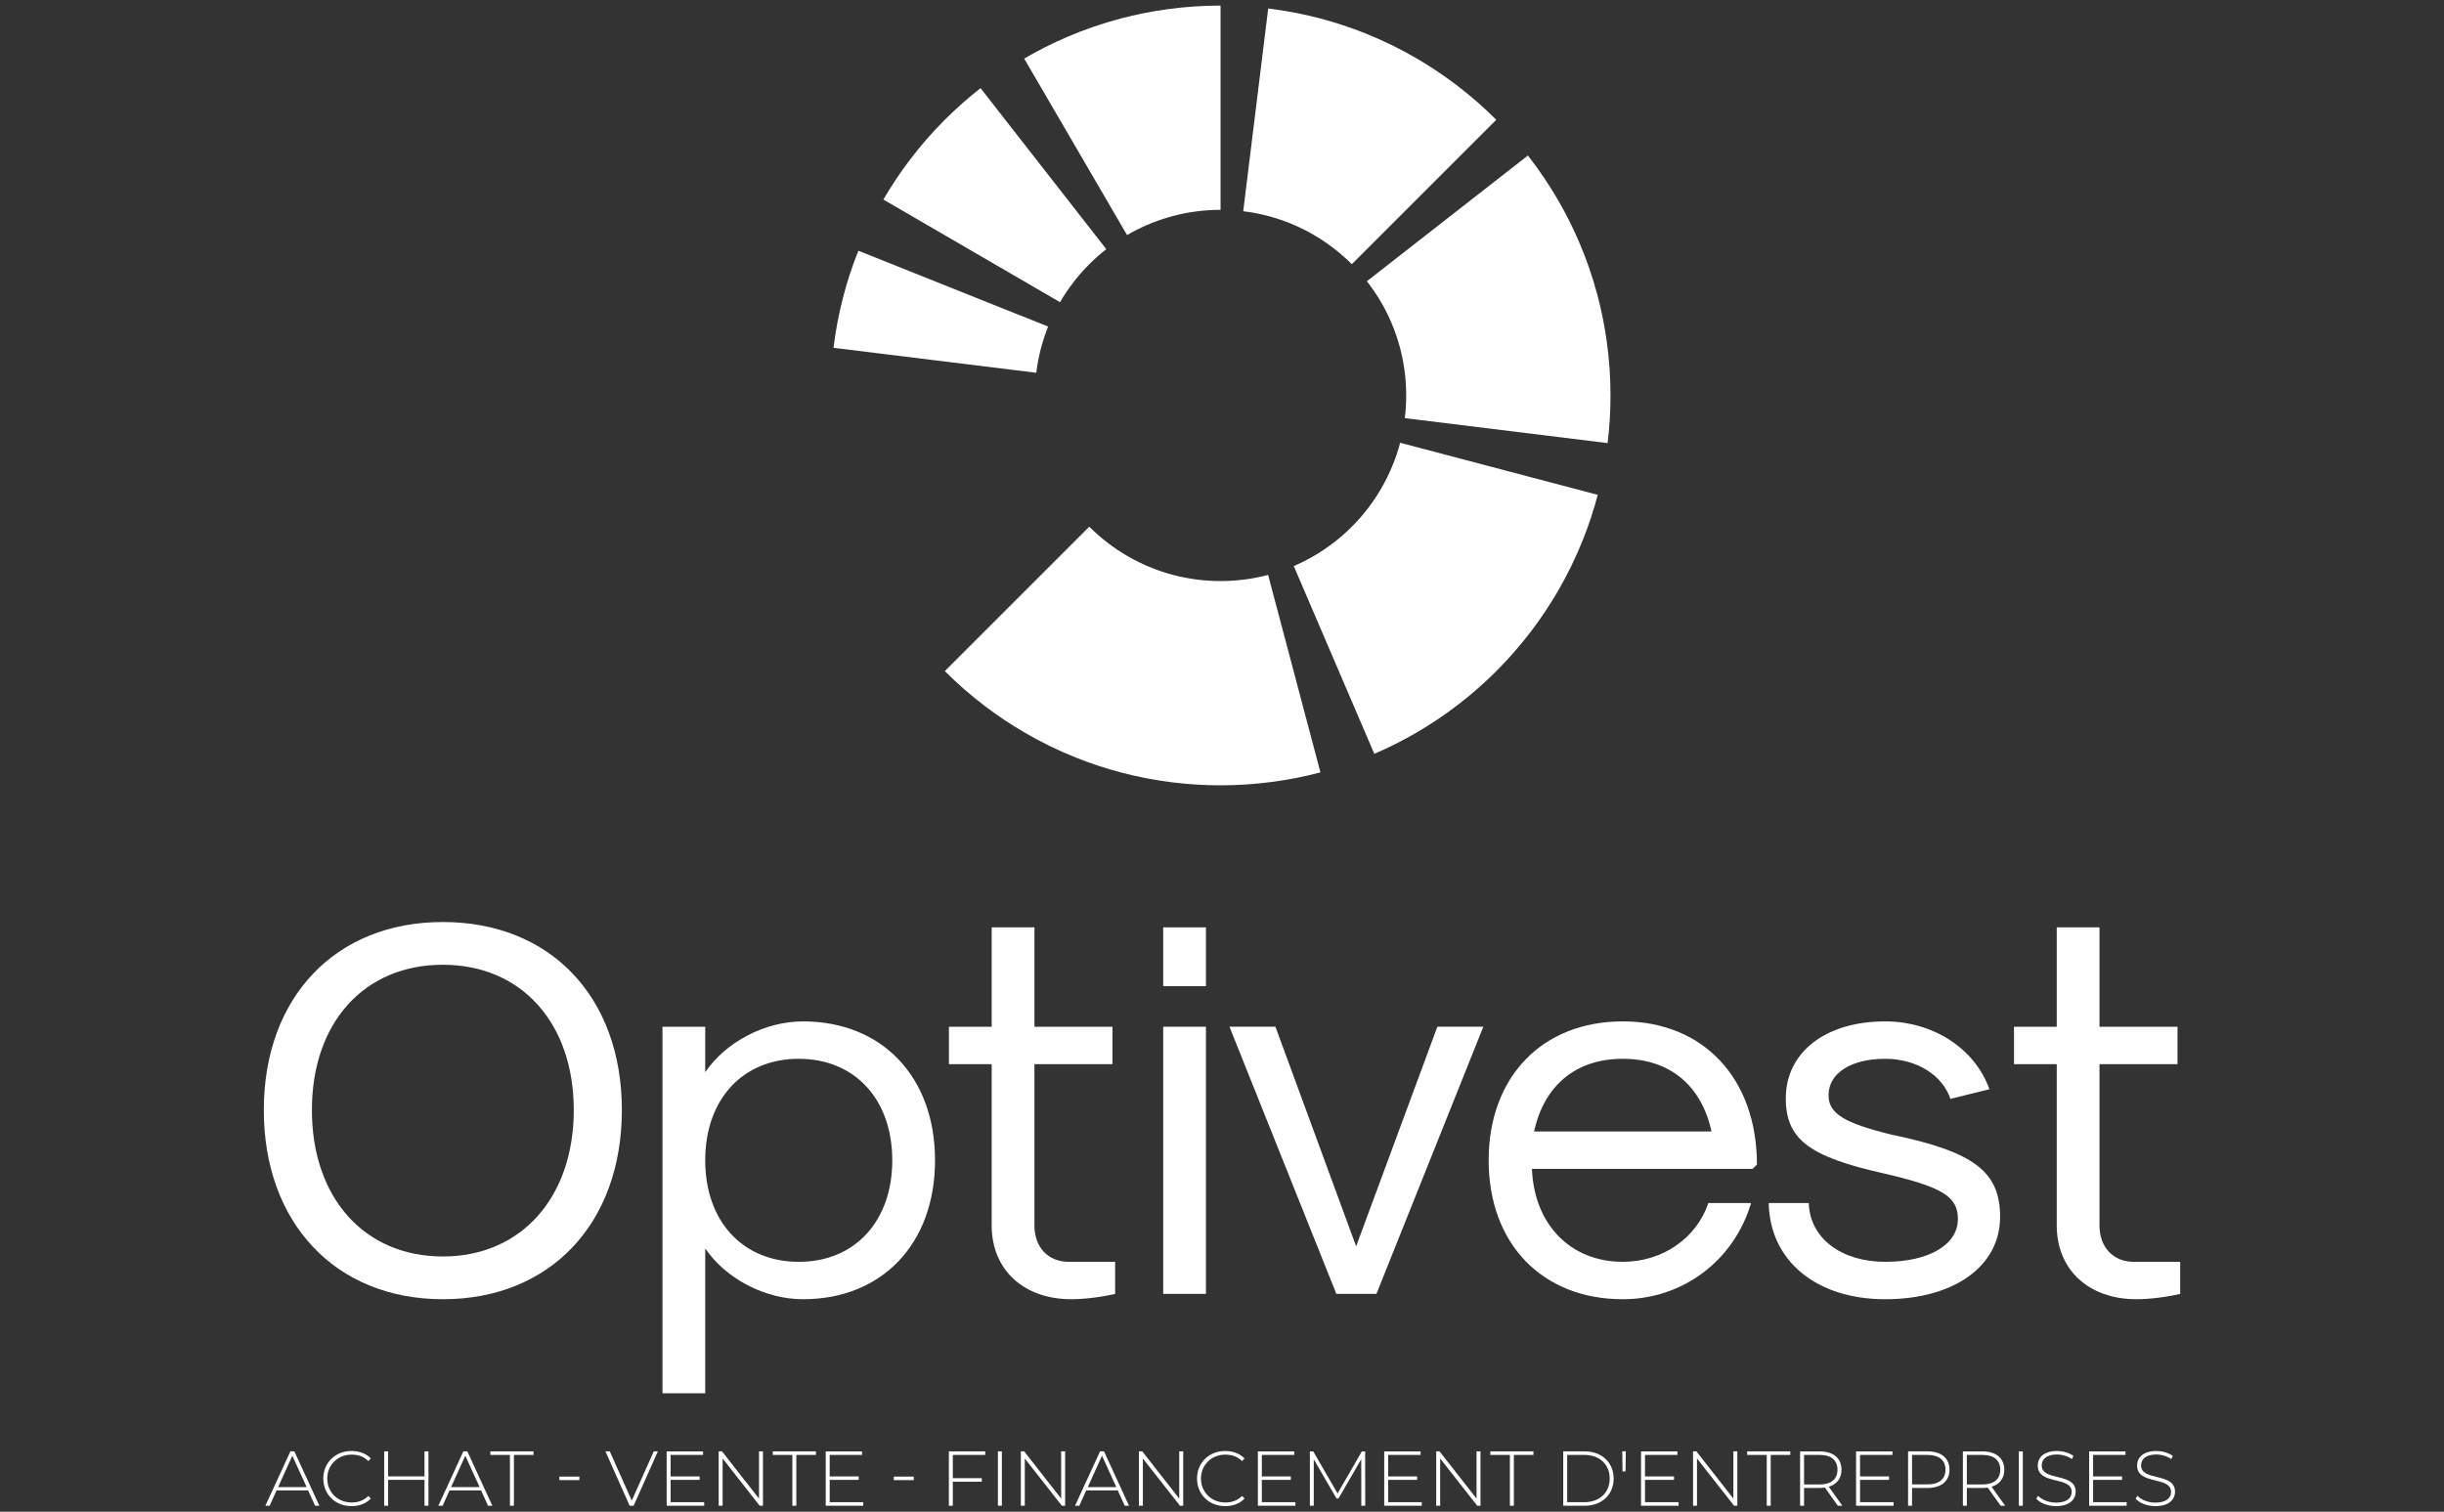 <?xml version="1.0" encoding="UTF-8"?>
<svg id="Calque_1" data-name="Calque 1" xmlns="http://www.w3.org/2000/svg" viewBox="0 0 3026.38 1872.37">
  <rect x="0" y="0" width="3026.38" height="1872.37" fill="#333333" stroke="none"/>
  <defs>
    <style>
      .cls-1 {
        fill: #fff;
      }
    </style>
  </defs>
  <g>
    <path class="cls-1" d="M381.54,1846.02h-39.07l-8.56,18.95h-5.3l30.98-67.35h4.91l30.98,67.35h-5.3l-8.65-18.95ZM379.71,1841.89l-17.71-38.87-17.6,38.87h35.31Z"/>
    <path class="cls-1" d="M400.34,1831.3c0-19.62,14.91-34.15,34.93-34.15,9.52,0,18.09,3.07,23.96,9.33l-3.07,3.18c-5.77-5.67-12.8-7.98-20.69-7.98-17.22,0-30.22,12.7-30.22,29.63s13,29.64,30.22,29.64c7.89,0,14.91-2.41,20.69-8.08l3.07,3.17c-5.87,6.26-14.44,9.43-23.96,9.43-20.01,0-34.93-14.52-34.93-34.15Z"/>
    <path class="cls-1" d="M530.55,1797.62v67.35h-4.91v-32.04h-45.03v32.04h-4.91v-67.35h4.91v30.98h45.03v-30.98h4.91Z"/>
    <path class="cls-1" d="M595.73,1846.02h-39.07l-8.56,18.95h-5.3l30.98-67.35h4.91l30.98,67.35h-5.3l-8.65-18.95ZM593.89,1841.89l-17.71-38.87-17.6,38.87h35.31Z"/>
    <path class="cls-1" d="M631.46,1802.05h-24.25v-4.43h53.4v4.43h-24.25v62.92h-4.91v-62.92Z"/>
    <path class="cls-1" d="M692.68,1828.9h24.73v4.33h-24.73v-4.33Z"/>
    <path class="cls-1" d="M814.62,1797.62l-30.01,67.35h-4.91l-30.01-67.35h5.38l27.23,61,27.23-61h5.1Z"/>
    <path class="cls-1" d="M872,1860.55v4.43h-46.48v-67.35h45.03v4.43h-40.12v26.56h35.89v4.33h-35.89v27.61h41.57Z"/>
    <path class="cls-1" d="M944.77,1797.62v67.35h-4.04l-45.9-58.5v58.5h-4.91v-67.35h4.14l45.8,58.5v-58.5h4.91Z"/>
    <path class="cls-1" d="M981.18,1802.05h-24.25v-4.43h53.4v4.43h-24.25v62.92h-4.91v-62.92Z"/>
    <path class="cls-1" d="M1068.96,1860.55v4.43h-46.48v-67.35h45.03v4.43h-40.12v26.56h35.89v4.33h-35.89v27.61h41.57Z"/>
    <path class="cls-1" d="M1106.81,1828.9h24.73v4.33h-24.73v-4.33Z"/>
    <path class="cls-1" d="M1179.87,1802.05v28.77h35.89v4.42h-35.89v29.73h-4.91v-67.35h45.03v4.43h-40.12Z"/>
    <path class="cls-1" d="M1235.7,1797.62h4.91v67.35h-4.91v-67.35Z"/>
    <path class="cls-1" d="M1318.94,1797.62v67.35h-4.04l-45.9-58.5v58.5h-4.91v-67.35h4.14l45.8,58.5v-58.5h4.91Z"/>
    <path class="cls-1" d="M1384.13,1846.02h-39.07l-8.56,18.95h-5.3l30.98-67.35h4.91l30.98,67.35h-5.3l-8.65-18.95ZM1382.3,1841.89l-17.7-38.87-17.61,38.87h35.31Z"/>
    <path class="cls-1" d="M1465.16,1797.62v67.35h-4.04l-45.9-58.5v58.5h-4.91v-67.35h4.14l45.8,58.5v-58.5h4.91Z"/>
    <path class="cls-1" d="M1482.24,1831.3c0-19.62,14.91-34.15,34.93-34.15,9.52,0,18.09,3.07,23.96,9.33l-3.07,3.18c-5.77-5.67-12.8-7.98-20.69-7.98-17.22,0-30.22,12.7-30.22,29.63s13,29.64,30.22,29.64c7.89,0,14.91-2.41,20.69-8.08l3.07,3.17c-5.87,6.26-14.44,9.43-23.96,9.43-20.01,0-34.93-14.52-34.93-34.15Z"/>
    <path class="cls-1" d="M1604.09,1860.55v4.43h-46.48v-67.35h45.03v4.43h-40.12v26.56h35.89v4.33h-35.89v27.61h41.57Z"/>
    <path class="cls-1" d="M1685.71,1864.98l-.1-57.63-28.19,48.68h-2.4l-28.19-48.49v57.44h-4.81v-67.35h4.14l30.12,52.06,30.12-52.06h4.04l.1,67.35h-4.81Z"/>
    <path class="cls-1" d="M1760.52,1860.55v4.43h-46.48v-67.35h45.03v4.43h-40.12v26.56h35.89v4.33h-35.89v27.61h41.57Z"/>
    <path class="cls-1" d="M1833.28,1797.62v67.35h-4.04l-45.9-58.5v58.5h-4.91v-67.35h4.14l45.8,58.5v-58.5h4.91Z"/>
    <path class="cls-1" d="M1869.69,1802.05h-24.25v-4.43h53.4v4.43h-24.25v62.92h-4.91v-62.92Z"/>
    <path class="cls-1" d="M1935.73,1797.62h26.65c21.36,0,35.8,14.05,35.8,33.68s-14.44,33.68-35.8,33.68h-26.65v-67.35ZM1962,1860.55c19.05,0,31.27-12.12,31.27-29.25s-12.22-29.25-31.27-29.25h-21.36v58.49h21.36Z"/>
    <path class="cls-1" d="M2008.8,1797.62h4.43l-.39,24.83h-3.65l-.38-24.83Z"/>
    <path class="cls-1" d="M2078.57,1860.55v4.43h-46.48v-67.35h45.03v4.43h-40.12v26.56h35.89v4.33h-35.89v27.61h41.57Z"/>
    <path class="cls-1" d="M2151.33,1797.62v67.35h-4.04l-45.9-58.5v58.5h-4.91v-67.35h4.14l45.8,58.5v-58.5h4.91Z"/>
    <path class="cls-1" d="M2187.75,1802.05h-24.25v-4.43h53.4v4.43h-24.25v62.92h-4.91v-62.92Z"/>
    <path class="cls-1" d="M2275.8,1864.98l-16.06-22.51c-2.12.28-4.23.48-6.54.48h-19.25v22.03h-4.91v-67.35h24.15c16.93,0,27.13,8.47,27.13,22.71,0,10.68-5.77,18.09-15.77,21.07l16.84,23.57h-5.59ZM2253.2,1838.61c14.43,0,22.13-6.74,22.13-18.29s-7.7-18.28-22.13-18.28h-19.25v36.56h19.25Z"/>
    <path class="cls-1" d="M2344.83,1860.55v4.43h-46.48v-67.35h45.03v4.43h-40.12v26.56h35.89v4.33h-35.89v27.61h41.57Z"/>
    <path class="cls-1" d="M2414.04,1820.33c0,14.15-10.2,22.61-27.13,22.61h-19.25v22.03h-4.91v-67.35h24.15c16.93,0,27.13,8.47,27.13,22.71ZM2409.04,1820.33c0-11.64-7.7-18.28-22.13-18.28h-19.25v36.46h19.25c14.43,0,22.13-6.64,22.13-18.18Z"/>
    <path class="cls-1" d="M2477.39,1864.98l-16.07-22.51c-2.12.28-4.23.48-6.54.48h-19.25v22.03h-4.91v-67.35h24.15c16.93,0,27.13,8.47,27.13,22.71,0,10.68-5.77,18.09-15.77,21.07l16.84,23.57h-5.58ZM2454.78,1838.61c14.43,0,22.13-6.74,22.13-18.29s-7.7-18.28-22.13-18.28h-19.25v36.56h19.25Z"/>
    <path class="cls-1" d="M2499.93,1797.62h4.91v67.35h-4.91v-67.35Z"/>
    <path class="cls-1" d="M2521.5,1856.31l2.21-3.65c4.62,4.81,13.18,8.47,22.23,8.47,13.47,0,19.44-5.87,19.44-13.18,0-20.2-42.05-8.07-42.05-32.9,0-9.52,7.31-17.89,23.86-17.89,7.41,0,15.11,2.31,20.3,6.06l-1.83,3.95c-5.58-3.85-12.41-5.68-18.47-5.68-13.08,0-18.95,6.06-18.95,13.47,0,20.2,42.05,8.27,42.05,32.71,0,9.52-7.61,17.79-24.25,17.79-10.01,0-19.63-3.75-24.54-9.14Z"/>
    <path class="cls-1" d="M2633.43,1860.55v4.43h-46.48v-67.35h45.03v4.43h-40.12v26.56h35.89v4.33h-35.89v27.61h41.57Z"/>
    <path class="cls-1" d="M2644.52,1856.31l2.21-3.65c4.62,4.81,13.18,8.47,22.23,8.47,13.47,0,19.44-5.87,19.44-13.18,0-20.2-42.05-8.07-42.05-32.9,0-9.52,7.31-17.89,23.86-17.89,7.41,0,15.11,2.31,20.3,6.06l-1.83,3.95c-5.58-3.85-12.41-5.68-18.47-5.68-13.08,0-18.95,6.06-18.95,13.47,0,20.2,42.05,8.27,42.05,32.71,0,9.52-7.61,17.79-24.25,17.79-10.01,0-19.63-3.75-24.54-9.14Z"/>
  </g>
  <g>
    <path class="cls-1" d="M548.36,1141.98c-133.01,0-221.69,93.31-221.69,232.94s88.68,234.26,221.69,234.26,221.69-93.97,221.69-234.26-88.68-232.94-221.69-232.94ZM548.36,1556.24c-97.28,0-162.13-72.79-162.13-181.32s64.86-180,162.13-180,162.13,72.13,162.13,180-64.85,181.32-162.13,181.32Z"/>
    <path class="cls-1" d="M994.38,1265.07c-46.99,0-95.29,25.15-121.1,62.87v-56.25h-52.94v453.97h52.94v-179.34c25.81,37.72,74.12,62.87,121.1,62.87,97.94,0,163.46-68.82,163.46-172.06s-65.52-172.06-163.46-172.06ZM989.08,1562.86c-69.49,0-115.81-50.29-115.81-125.73s46.32-125.73,115.81-125.73,115.81,50.29,115.81,125.73-46.32,125.73-115.81,125.73Z"/>
    <path class="cls-1" d="M1280.92,1517.86v-199.85h96.62v-46.32h-96.62v-123.09h-52.94v123.09h-52.94v46.32h52.94v199.85c0,54.93,39.7,91.32,98.6,91.32,15.88,0,37.72-2.64,54.26-6.62v-39.7h-57.57c-25.15,0-42.35-17.87-42.35-45Z"/>
    <rect class="cls-1" x="1440.38" y="1148.6" width="52.94" height="72.79"/>
    <rect class="cls-1" x="1440.38" y="1271.68" width="52.94" height="330.88"/>
    <polygon class="cls-1" points="1679.28 1543.67 1579.36 1271.68 1522.45 1271.68 1654.8 1602.56 1704.43 1602.56 1836.78 1271.68 1779.87 1271.68 1679.28 1543.67"/>
    <path class="cls-1" d="M2009.5,1265.07c-99.93,0-166.1,68.82-166.1,172.06s66.18,172.06,166.1,172.06c74.12,0,137.64-47.65,158.82-119.12h-52.94c-14.56,43.68-56.91,72.79-105.88,72.79-64.85,0-109.85-46.32-112.5-115.15h273.31l5.29-5.3c0-106.54-66.18-177.35-166.1-177.35ZM1899.65,1401.39c12.58-57.57,52.28-90,109.85-90s97.28,32.43,109.85,90h-219.71Z"/>
    <path class="cls-1" d="M2342.36,1405.36c-59.56-14.56-78.09-26.47-78.09-48.97,0-27.13,27.79-45,70.15-45,38.38,0,70.81,19.85,80.74,49.63l48.31-11.91c-17.86-50.29-69.49-84.04-129.04-84.04-74.12,0-123.09,38.38-123.09,95.29,0,50.29,28.45,72.13,119.78,92.65,74.78,17.21,93.31,29.12,93.31,56.91,0,31.76-35.74,52.94-90,52.94s-93.31-29.12-94.63-72.79h-49.63c1.32,71.47,58.9,119.12,144.26,119.12s142.28-41.03,142.28-101.91c0-56.25-32.43-80.73-134.34-101.91Z"/>
    <path class="cls-1" d="M2642.14,1562.86c-25.15,0-42.35-17.87-42.35-45v-199.85h96.61v-46.32h-96.61v-123.09h-52.94v123.09h-52.94v46.32h52.94v199.85c0,54.93,39.7,91.32,98.6,91.32,15.88,0,37.72-2.64,54.26-6.62v-39.7h-57.57Z"/>
  </g>
  <path class="cls-1" d="M1635.1,956.66l-64.81-244.6c-8.99,2.38-18.2,4.23-27.6,5.5-10.23,1.38-20.68,2.12-31.29,2.12-9.51,0-18.88-.59-28.1-1.72-10.39-1.26-20.58-3.23-30.51-5.83-9.14-2.4-18.07-5.36-26.73-8.83-10.45-4.19-20.53-9.12-30.16-14.73-8.14-4.73-15.95-9.95-23.41-15.62-8.34-6.33-16.25-13.22-23.65-20.6l-178.88,178.88c15.53,15.53,32.12,30,49.64,43.29,15.67,11.91,32.08,22.87,49.16,32.82,20.25,11.8,41.42,22.15,63.39,30.94,18.18,7.27,36.92,13.48,56.14,18.53,20.84,5.48,42.26,9.6,64.11,12.26,19.35,2.36,39.02,3.6,59,3.6,22.3,0,44.23-1.55,65.72-4.47,19.73-2.7,39.08-6.55,57.98-11.56Z"/>
  <path class="cls-1" d="M1724.91,575.14c-4.17,10.45-9.1,20.55-14.71,30.16-4.74,8.14-9.97,15.95-15.63,23.41-6.33,8.34-13.22,16.24-20.6,23.65-6.65,6.63-13.68,12.85-21.08,18.64-8.14,6.37-16.74,12.2-25.71,17.45-8.09,4.71-16.47,8.95-25.12,12.66l99.74,232.56c18.2-7.81,35.81-16.72,52.78-26.62,18.85-11.02,36.9-23.26,54.02-36.65,15.54-12.16,30.33-25.24,44.27-39.17,15.53-15.53,29.98-32.14,43.29-49.66,11.91-15.65,22.87-32.06,32.82-49.16,11.78-20.23,22.14-41.41,30.94-63.38,7.27-18.2,13.48-36.94,18.52-56.14l-244.67-64.5c-2.4,9.14-5.35,18.07-8.82,26.73Z"/>
  <path class="cls-1" d="M1289.04,431.19c2.42-9.14,5.37-18.07,8.83-26.73l-234.96-93.91c-7.27,18.2-13.48,36.94-18.51,56.14-5.5,20.86-9.62,42.26-12.28,64.11l251.1,30.92c1.28-10.41,3.23-20.6,5.83-30.53Z"/>
  <path class="cls-1" d="M1596.74,276.27c10.47,4.19,20.55,9.12,30.18,14.73,8.12,4.73,15.93,9.95,23.39,15.62,8.34,6.35,16.25,13.22,23.65,20.62l178.88-178.88c-15.53-15.54-32.12-30-49.64-43.31-15.67-11.89-32.09-22.87-49.16-32.8-20.25-11.8-41.42-22.15-63.39-30.94-18.2-7.27-36.94-13.48-56.14-18.53-20.86-5.48-42.26-9.6-64.11-12.26l-30.92,251.1c10.41,1.26,20.6,3.23,30.53,5.83,9.14,2.4,18.07,5.35,26.73,8.82Z"/>
  <path class="cls-1" d="M1710.05,374.04c4.71,8.07,8.95,16.47,12.66,25.13,4.39,10.23,8.07,20.82,10.95,31.75,2.38,8.99,4.23,18.2,5.5,27.6,1.4,10.23,2.12,20.67,2.12,31.29,0,9.51-.59,18.89-1.7,28.08l251.1,30.92c2.35-19.35,3.58-39.03,3.58-59,0-22.3-1.53-44.23-4.47-65.74-2.68-19.72-6.55-39.06-11.54-57.96-6.07-22.93-13.77-45.21-22.98-66.68-7.83-18.2-16.72-35.81-26.64-52.78-11-18.85-23.24-36.9-36.63-54.03l-199.41,155.71c6.37,8.14,12.2,16.74,17.45,25.71Z"/>
  <path class="cls-1" d="M1328.22,350.89c6.35-8.34,13.22-16.24,20.62-23.65,6.63-6.63,13.68-12.87,21.06-18.65l-155.69-199.41c-15.54,12.16-30.33,25.24-44.27,39.17-15.52,15.53-29.98,32.12-43.29,49.64-11.89,15.67-22.85,32.08-32.8,49.16l218.75,127.12c4.74-8.12,9.95-15.93,15.62-23.39Z"/>
  <path class="cls-1" d="M1420.76,278.47c10.23-4.39,20.82-8.05,31.75-10.95,8.99-2.38,18.2-4.21,27.6-5.5,10.23-1.38,20.68-2.12,31.29-2.12V6.92c-22.3,0-44.23,1.55-65.74,4.47-19.72,2.7-39.06,6.55-57.96,11.56-22.95,6.05-45.21,13.77-66.68,22.98-18.2,7.81-35.81,16.73-52.78,26.62l127.4,218.61c8.07-4.73,16.47-8.95,25.12-12.68Z"/>
</svg>